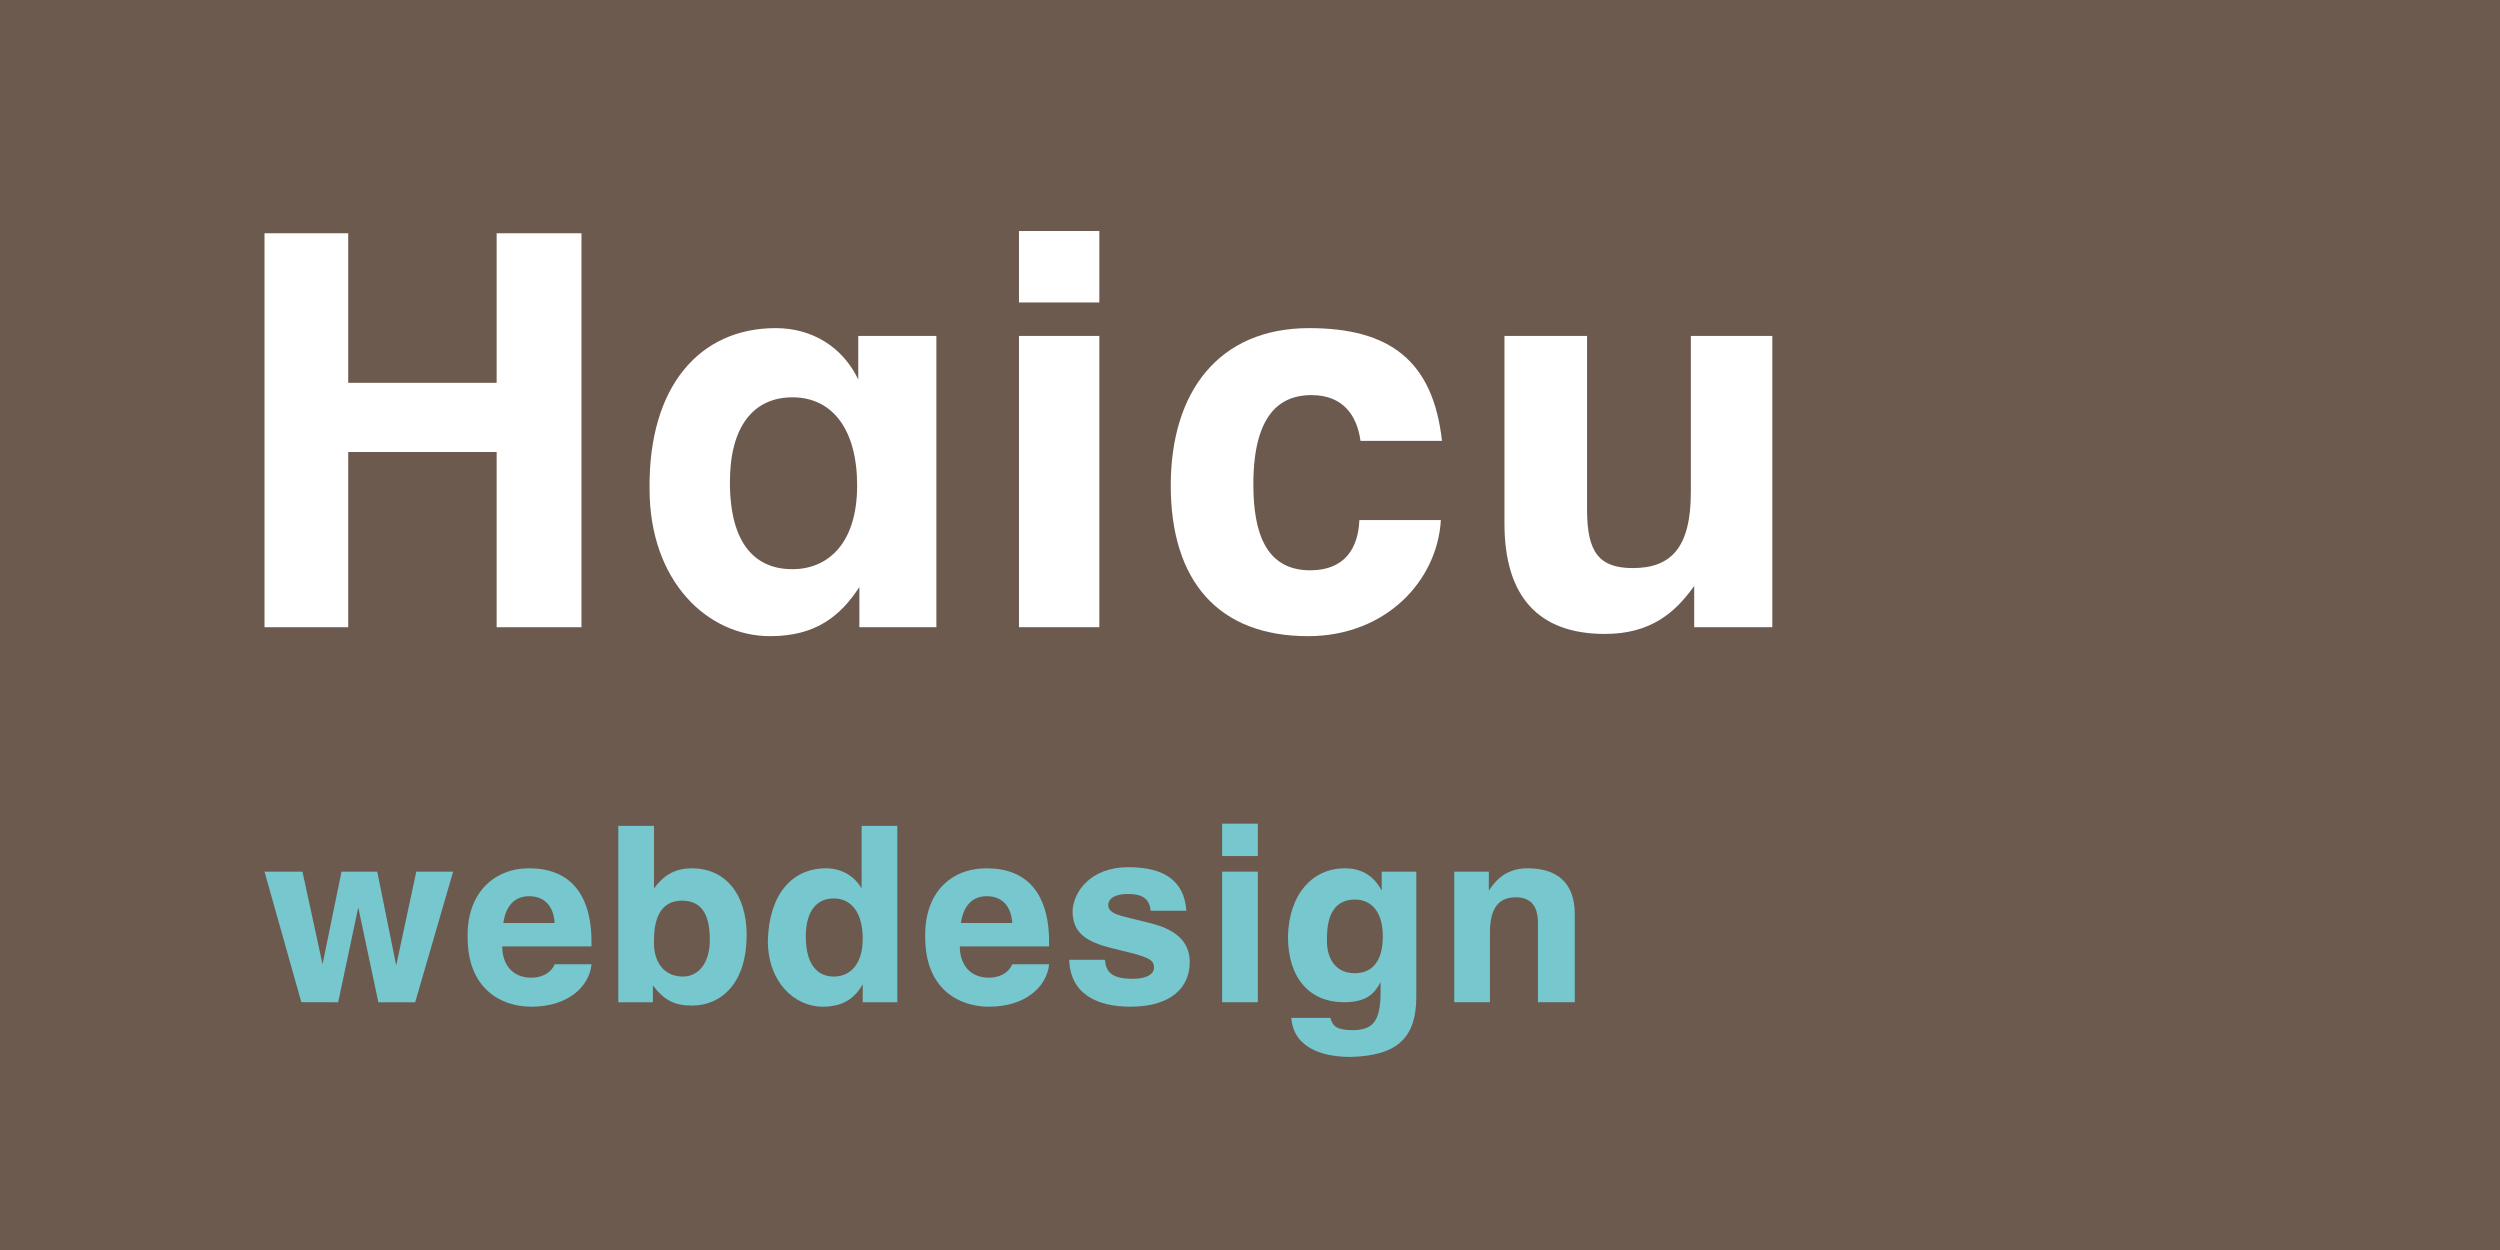 <?xml version="1.0" encoding="utf-8"?>
<!-- Generator: Adobe Illustrator 18.1.1, SVG Export Plug-In . SVG Version: 6.00 Build 0)  -->
<!DOCTYPE svg PUBLIC "-//W3C//DTD SVG 1.1//EN" "http://www.w3.org/Graphics/SVG/1.1/DTD/svg11.dtd">
<svg version="1.1" id="Laag_1" xmlns="http://www.w3.org/2000/svg" xmlns:xlink="http://www.w3.org/1999/xlink" x="0px" y="0px"
	 viewBox="0 0 224 112" enable-background="new 0 0 224 112" xml:space="preserve">
<rect y="0" fill="#6D5A4E" width="224" height="112"/>
<g>
	<path fill="#FFFFFF" d="M31.2,20.9v13.4h13.3V20.9h7.6v35.3h-7.6V40.5H31.2v15.7h-7.5V20.9H31.2z"/>
	<path fill="#FFFFFF" d="M69.5,29.4c3.3,0,6,1.7,7.4,4.6v-3.9h7v26.1h-6.9v-3.6C75.3,55.2,73.1,57,69,57c-5.6,0-10.8-4.9-10.8-13.2
		C58.1,34.6,62.7,29.4,69.5,29.4z M71,51c3.1,0,5.8-2.2,5.8-7.5c0-5-2.2-7.9-5.8-7.9c-3.4,0-5.6,2.5-5.6,7.6
		C65.4,48.9,67.8,51,71,51z"/>
	<path fill="#FFFFFF" d="M98.5,20.7v6.4h-7.2v-6.4H98.5z M98.5,30.1v26.1h-7.2V30.1H98.5z"/>
	<path fill="#FFFFFF" d="M117.3,29.4c7.2,0,11.1,2.9,11.9,10.1h-7.3c-0.3-2.2-1.5-4.1-4.4-4.1c-2.7,0-5.2,1.6-5.2,8
		c0,4.3,1.1,7.7,5.1,7.7c3.1,0,4.3-2,4.4-4.5h7.3c-0.3,5.4-4.9,10.4-11.9,10.4c-8,0-12.3-4.9-12.3-13.5
		C104.9,35.1,109.2,29.4,117.3,29.4z"/>
	<path fill="#FFFFFF" d="M142.2,30.1v15.6c0,3.8,1.1,5.2,4.1,5.2c3.4,0,5.2-1.8,5.2-6.8V30.1h7.3v26.1h-7l0-3.7
		c-1.7,2.4-3.9,4.3-8,4.3c-6,0-9-3.4-9-9.9V30.1H142.2z"/>
</g>
<g>
	<path fill="#76C7CE" d="M27.1,78.1l1.8,8.3l1.7-8.3h3.2l1.7,8.4l1.8-8.4h3.3l-3.4,11.7h-3.3l-1.8-8.5l-1.8,8.5H27l-3.3-11.7H27.1z"
		/>
	<path fill="#76C7CE" d="M47.4,77.8c3.5,0,5.7,2.1,5.6,7h-8c0,1.6,0.9,2.8,2.6,2.8c0.8,0,1.7-0.3,2.1-1.2h3.3
		c-0.2,2-2.1,3.8-5.4,3.8c-2.7,0-5.7-1.6-5.7-6.2C41.8,80.1,44.2,77.8,47.4,77.8z M49.7,82.7c-0.1-1.5-0.9-2.4-2.3-2.4
		c-1.3,0-2.1,0.9-2.3,2.4H49.7z"/>
	<path fill="#76C7CE" d="M58.6,74v5.6c0.8-1.1,1.8-1.8,3.4-1.8c2.9,0,4.9,2.2,4.9,6c0,4.2-2.2,6.3-4.9,6.3c-1.6,0-2.5-0.5-3.5-1.8
		v1.5h-3.1V74H58.6z M61.2,87.5c1.3,0,2.4-1.1,2.4-3.3c0-2.5-0.9-3.5-2.5-3.5c-1.7,0-2.5,1.3-2.5,3.5C58.5,86.2,59.5,87.5,61.2,87.5
		z"/>
	<path fill="#76C7CE" d="M74,77.8c1.3,0,2.5,0.6,3.2,1.8V74h3.2v15.8h-3.1v-1.6c-0.7,1.2-1.7,2-3.6,2c-2.5,0-4.9-2.2-4.9-5.9
		C68.9,80.1,71,77.8,74,77.8z M74.7,87.5c1.4,0,2.6-1,2.6-3.4c0-2.3-1-3.6-2.6-3.6c-1.5,0-2.5,1.1-2.5,3.4
		C72.2,86.5,73.3,87.5,74.7,87.5z"/>
	<path fill="#76C7CE" d="M88.4,77.8c3.5,0,5.7,2.1,5.6,7h-8c0,1.6,0.9,2.8,2.6,2.8c0.8,0,1.7-0.3,2.1-1.2h3.3
		c-0.2,2-2.1,3.8-5.4,3.8c-2.7,0-5.7-1.6-5.7-6.2C82.8,80.1,85.1,77.8,88.4,77.8z M90.7,82.7c-0.1-1.5-0.9-2.4-2.3-2.4
		c-1.3,0-2.1,0.9-2.3,2.4H90.7z"/>
	<path fill="#76C7CE" d="M101.1,77.7c3.2,0,5,1.2,5.2,3.9h-3.2c-0.1-1.1-0.8-1.5-2-1.5c-1.5,0-1.8,0.6-1.8,1c0,0.5,0.4,0.8,1.7,1.1
		l2,0.5c2.1,0.5,3.6,1.5,3.6,3.5c0,2.3-1.7,4-5.3,4c-3.1,0-5.4-1.2-5.5-4.2H99c0.1,1.1,0.6,1.7,2.5,1.7c1.2,0,1.9-0.4,1.9-1
		c0-0.6-0.3-0.8-1.6-1.2l-2-0.5c-2.5-0.6-3.7-1.4-3.7-3.4C96.2,79.9,97.7,77.7,101.1,77.7z"/>
	<path fill="#76C7CE" d="M112.7,73.8v2.9h-3.2v-2.9H112.7z M112.7,78.1v11.7h-3.2V78.1H112.7z"/>
	<path fill="#76C7CE" d="M120.5,77.8c1.3,0,2.5,0.5,3.3,2v-1.7h3.1v11.2c0,3.6-1.6,5.3-5.9,5.4c-2.5,0-5.1-0.8-5.3-3.5h3.5
		c0.2,0.7,0.5,1.1,2,1.1c1.8,0,2.5-0.8,2.5-3.4V88c-0.5,0.9-1.1,1.8-3.3,1.8c-3,0-5-2.1-5-5.9C115.5,80.1,117.6,77.8,120.5,77.8z
		 M121.4,87.2c1.4,0,2.5-0.9,2.5-3.3c0-2.3-1.1-3.3-2.5-3.3c-1.6,0-2.5,1.1-2.5,3.4C118.8,85.8,119.6,87.2,121.4,87.2z"/>
	<path fill="#76C7CE" d="M133.4,78.1v1.7c0.9-1.4,2-2,3.5-2c2.6,0,4.2,1.3,4.2,4.1v7.9h-3.3v-7.1c0-1.6-0.7-2.3-2-2.3
		c-1.1,0-2.3,0.5-2.3,3.1v6.3h-3.2V78.1H133.4z"/>
</g>
</svg>
